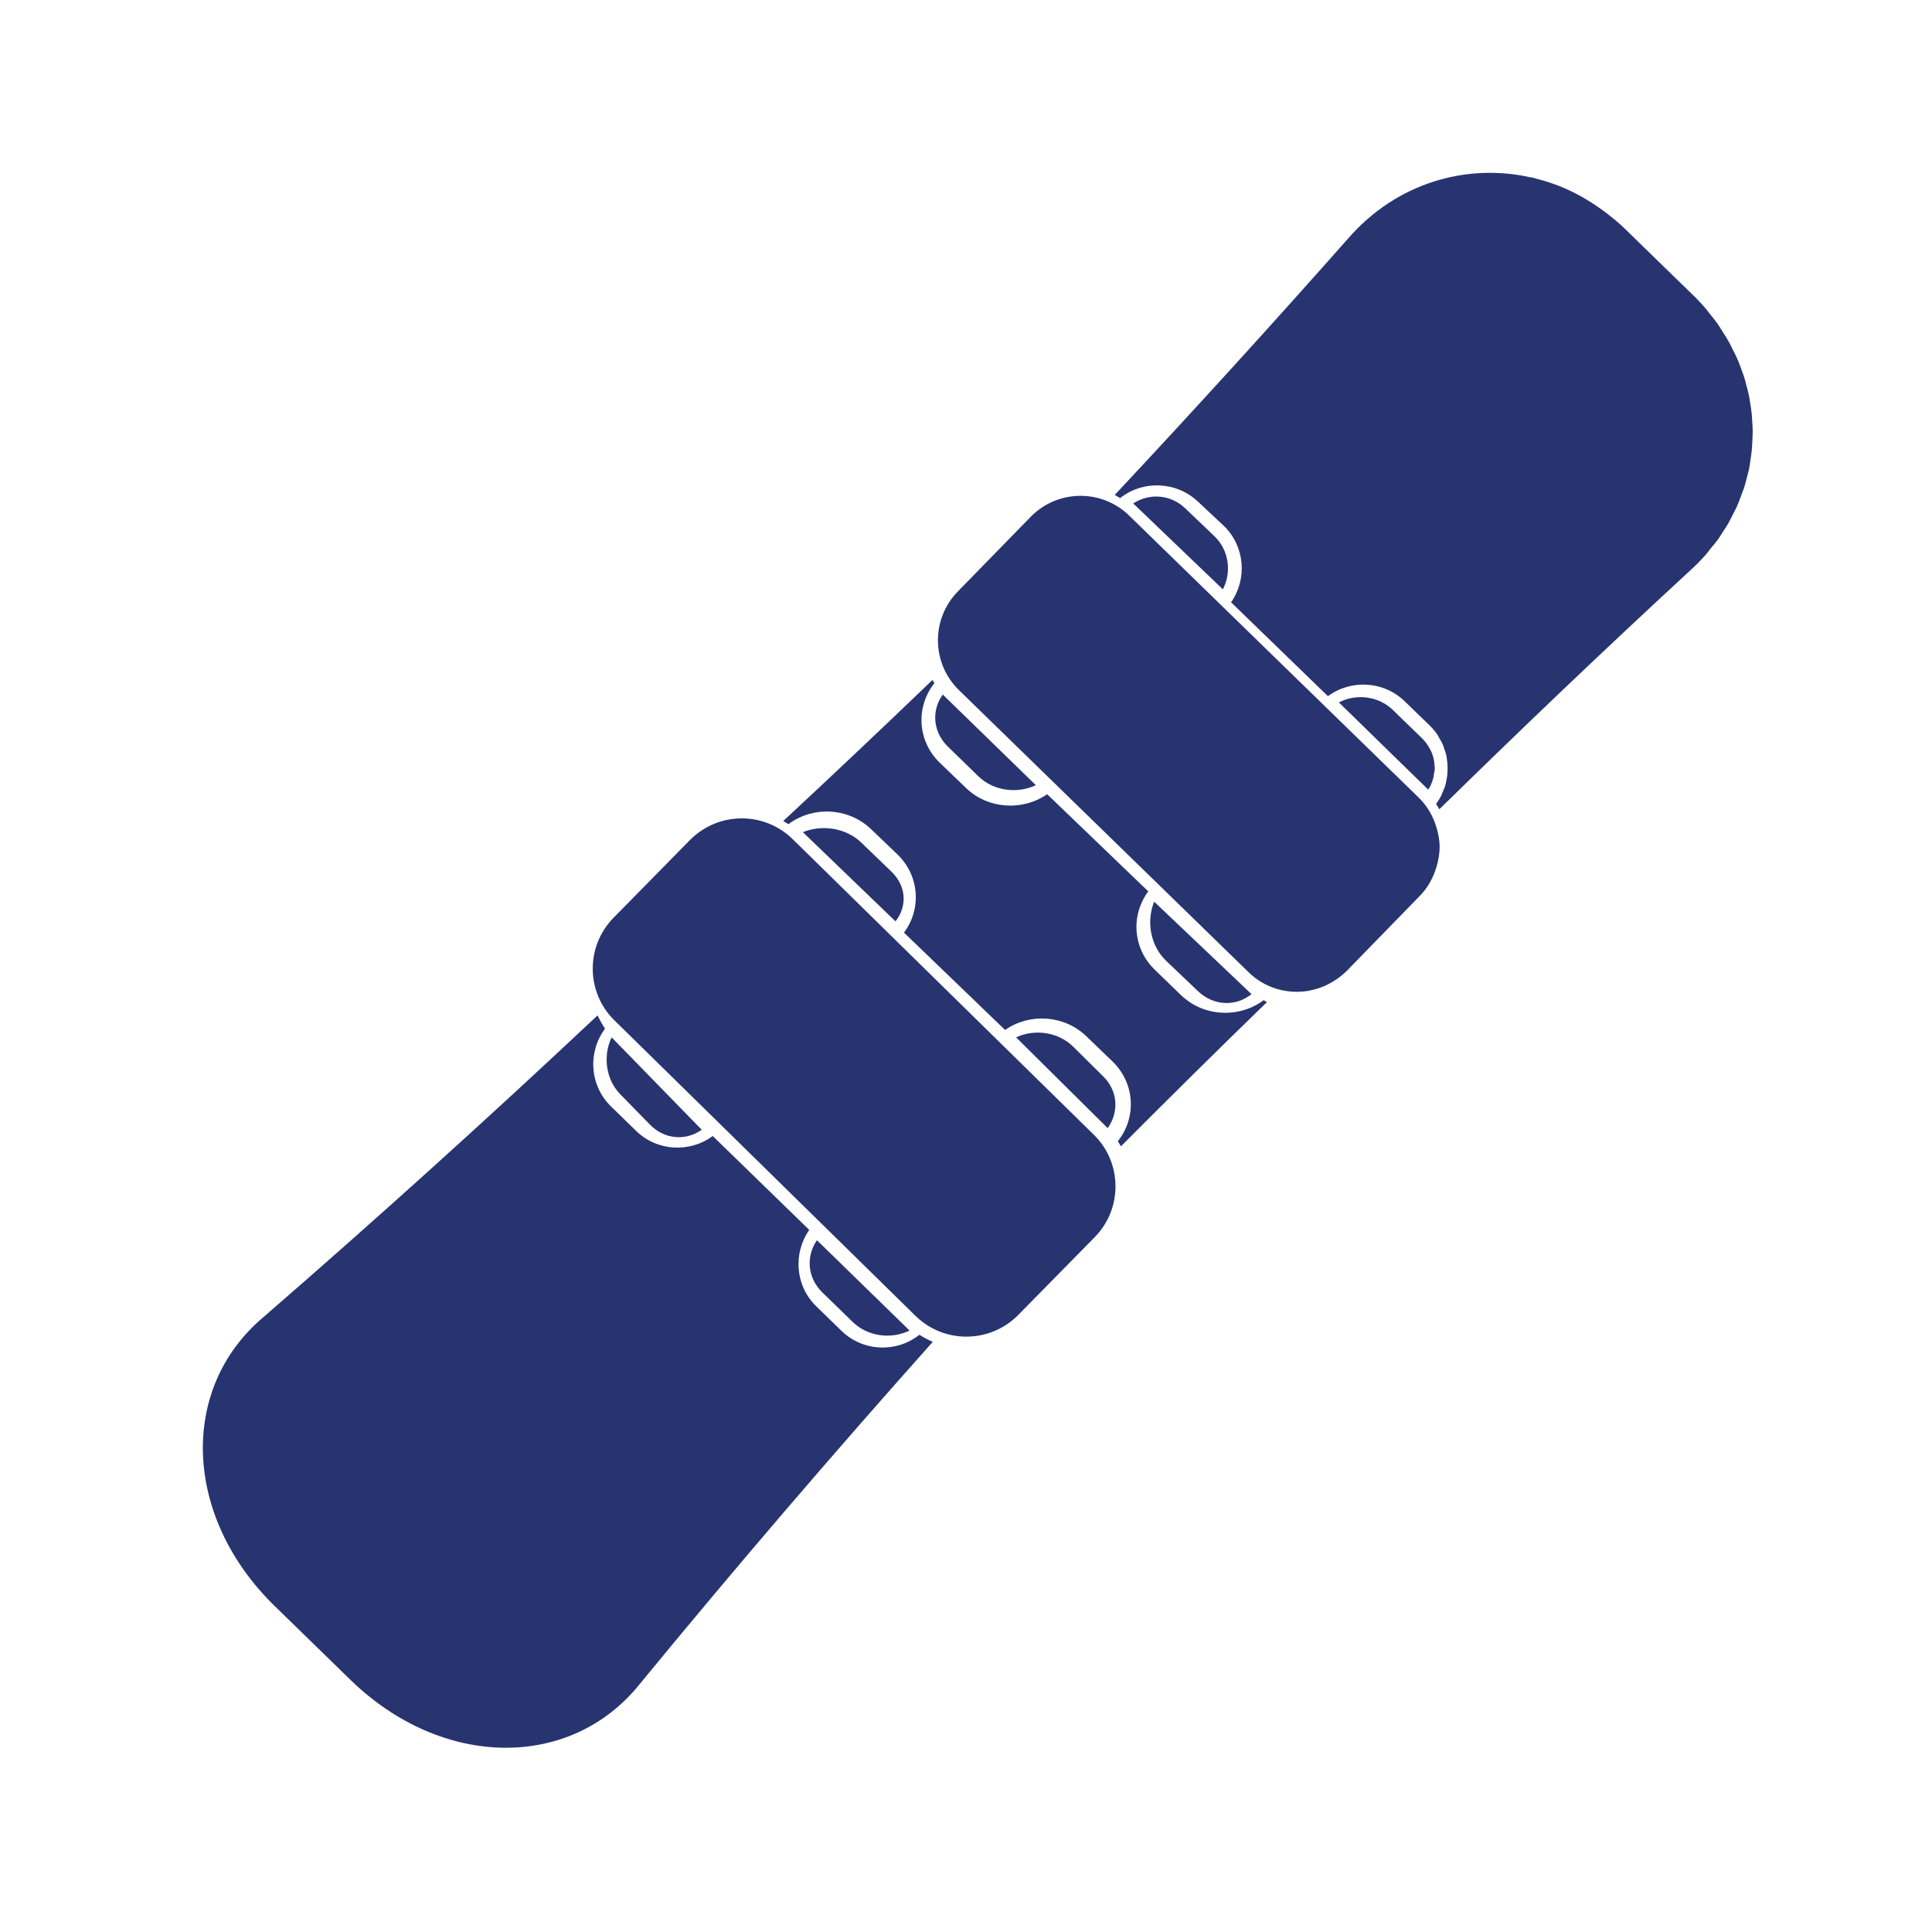 <?xml version="1.0" encoding="utf-8"?>
<!-- Generator: Adobe Illustrator 24.0.3, SVG Export Plug-In . SVG Version: 6.00 Build 0)  -->
<svg version="1.1" id="Layer_1" xmlns="http://www.w3.org/2000/svg" xmlns:xlink="http://www.w3.org/1999/xlink" x="0px" y="0px"
	 viewBox="0 0 118.08 118.08" style="enable-background:new 0 0 118.08 118.08;" xml:space="preserve">
<style type="text/css">
	.st0{fill:#FFFFFF;}
	.st1{fill:#273470;}
	.st2{fill:#273470;stroke:#FFFFFF;stroke-width:0.848;stroke-miterlimit:10;}
	.st3{fill:none;stroke:#273470;stroke-width:1.424;stroke-linecap:round;stroke-linejoin:round;stroke-miterlimit:10;}
	.st4{fill:#FFFFFF;stroke:#212B5D;stroke-width:0.391;stroke-miterlimit:10;}
	.st5{fill:none;stroke:#FFFFFF;stroke-width:0.391;stroke-miterlimit:10;}
	.st6{fill:none;stroke:#FFFFFF;stroke-width:0.4;stroke-miterlimit:10;}
</style>
<g>
	<path class="st1" d="M74.22,32.77l-1.79-1.71c-0.89-0.85-2.19-0.93-3.17-0.29l5.48,5.25C75.29,34.96,75.11,33.62,74.22,32.77z"/>
	<path class="st1" d="M57.93,45.63l1.86,1.81c0.92,0.9,2.37,1.09,3.52,0.55l-5.69-5.54C56.92,43.42,57.01,44.73,57.93,45.63z"/>
	<path class="st1" d="M81.83,42.93l3.02,2.95c0,0,0,0,0,0l2.44,2.38c0.15-0.22,0.24-0.46,0.31-0.71c0.02-0.08,0.03-0.17,0.04-0.25
		c0.02-0.11,0.05-0.22,0.05-0.33c0-0.07-0.01-0.14-0.02-0.21c0-0.05-0.01-0.11-0.01-0.16c-0.03-0.23-0.09-0.46-0.19-0.68
		c-0.02-0.05-0.05-0.09-0.07-0.13c-0.12-0.23-0.27-0.45-0.46-0.64l-1.28-1.24c0,0,0,0,0,0l-0.5-0.49
		C84.26,42.53,82.89,42.38,81.83,42.93z"/>
	<path class="st1" d="M71.28,58.73l1.94,1.85c0.96,0.91,2.31,0.95,3.27,0.18l-5.95-5.65C70.05,56.32,70.31,57.81,71.28,58.73z"/>
	<path class="st1" d="M76.31,59.42c1,0.98,2.36,1.35,3.64,1.14c0,0,0,0.01-0.01,0.01c0.04-0.01,0.07-0.02,0.11-0.03
		c0.09-0.02,0.17-0.04,0.26-0.06c0.16-0.04,0.32-0.09,0.47-0.15c0.09-0.03,0.18-0.07,0.26-0.11c0.16-0.07,0.31-0.16,0.46-0.25
		c0.07-0.04,0.15-0.09,0.22-0.14c0.21-0.15,0.42-0.32,0.61-0.51l4.45-4.57c0.51-0.52,0.83-1.14,1.02-1.78
		c0.12-0.41,0.19-0.82,0.19-1.24c-0.01-0.39-0.08-0.77-0.19-1.14c-0.2-0.68-0.55-1.32-1.1-1.85L69.01,31.51
		c-1.68-1.64-4.38-1.6-6.02,0.08l-4.46,4.57c-1.64,1.69-1.6,4.38,0.08,6.02L76.31,59.42z"/>
	<path class="st1" d="M54.85,52.22c1.35,1.3,1.48,3.34,0.4,4.78l6.18,5.95c1.5-1.05,3.61-0.92,4.96,0.38l1.6,1.54
		c1.38,1.33,1.49,3.42,0.33,4.88l0.19,0.31c2.95-2.96,5.92-5.9,8.92-8.81l-0.2-0.12c-1.5,1.12-3.67,1.02-5.05-0.31l-1.6-1.55
		c-1.35-1.3-1.48-3.34-0.4-4.79L64,48.54c-1.5,1.04-3.61,0.92-4.96-0.38l-1.6-1.54c-1.38-1.33-1.48-3.42-0.33-4.87l-0.12-0.19
		c-3.02,2.9-6.05,5.77-9.12,8.62l0.32,0.19c1.5-1.12,3.67-1.02,5.05,0.31L54.85,52.22z"/>
	<path class="st1" d="M39.12,102.9c5.82-7.09,11.79-14.05,17.89-20.89c-0.28-0.12-0.55-0.26-0.82-0.43
		c-1.4,1.11-3.45,1.04-4.77-0.25l-1.53-1.49c-1.29-1.25-1.43-3.24-0.43-4.67l-5.9-5.74c-1.4,1.04-3.4,0.94-4.68-0.31l-1.53-1.49
		c-1.32-1.28-1.44-3.33-0.37-4.76c-0.18-0.26-0.32-0.53-0.46-0.81c-6.68,6.28-13.48,12.42-20.42,18.44
		c-5.17,4.35-4.91,12.2,0.69,17.66c1.55,1.51,3.1,3.02,4.65,4.53C27.05,108.13,34.9,108.19,39.12,102.9z"/>
	<path class="st1" d="M74.8,32.14c1.29,1.25,1.44,3.25,0.44,4.67l5.92,5.74c1.41-1.04,3.41-0.94,4.7,0.32l1.54,1.49
		c0.17,0.17,0.32,0.35,0.45,0.54c0.04,0.06,0.07,0.13,0.11,0.2c0.08,0.13,0.16,0.26,0.22,0.4c0.03,0.08,0.06,0.16,0.08,0.24
		c0.05,0.13,0.1,0.27,0.13,0.4c0.02,0.09,0.03,0.17,0.04,0.26c0.02,0.14,0.04,0.27,0.04,0.41c0.01,0.11,0,0.21,0,0.32
		c-0.01,0.09-0.01,0.19-0.02,0.28c-0.01,0.11-0.04,0.23-0.06,0.34c-0.02,0.09-0.03,0.18-0.06,0.26c-0.03,0.12-0.09,0.24-0.14,0.36
		c-0.03,0.07-0.06,0.15-0.09,0.22c-0.09,0.19-0.2,0.37-0.33,0.54l0.2,0.33c5.05-4.95,10.16-9.83,15.36-14.62
		c0.32-0.29,0.61-0.59,0.89-0.9c0.11-0.12,0.21-0.26,0.31-0.39c0.16-0.19,0.32-0.38,0.46-0.57c0.12-0.16,0.21-0.33,0.32-0.49
		c0.11-0.17,0.23-0.34,0.33-0.52c0.1-0.18,0.19-0.37,0.28-0.55c0.09-0.17,0.18-0.33,0.25-0.5c0.09-0.2,0.16-0.39,0.23-0.59
		c0.06-0.16,0.13-0.33,0.19-0.5c0.07-0.21,0.11-0.41,0.17-0.62c0.04-0.17,0.09-0.34,0.13-0.5c0.04-0.21,0.07-0.42,0.1-0.63
		c0.03-0.17,0.05-0.34,0.07-0.51c0.02-0.21,0.03-0.42,0.04-0.63c0.01-0.17,0.02-0.35,0.02-0.52c0-0.05,0-0.1,0-0.15
		c0-0.18-0.02-0.36-0.03-0.55c-0.01-0.14-0.01-0.29-0.03-0.43c-0.02-0.24-0.06-0.47-0.1-0.7c-0.02-0.14-0.04-0.28-0.07-0.42
		c-0.05-0.24-0.11-0.47-0.18-0.71c-0.03-0.13-0.06-0.27-0.11-0.4c-0.07-0.24-0.17-0.47-0.25-0.7c-0.05-0.13-0.09-0.26-0.15-0.38
		c-0.1-0.24-0.22-0.47-0.34-0.7c-0.06-0.12-0.11-0.24-0.18-0.36c-0.13-0.24-0.28-0.47-0.43-0.7c-0.07-0.11-0.13-0.22-0.2-0.32
		c-0.17-0.25-0.36-0.49-0.55-0.72c-0.07-0.08-0.13-0.17-0.2-0.26c-0.27-0.32-0.56-0.63-0.86-0.92c-1.38-1.34-2.75-2.67-4.13-4.02
		c-0.38-0.37-0.78-0.69-1.18-1c-0.12-0.09-0.24-0.17-0.36-0.26c-0.31-0.22-0.62-0.42-0.95-0.61c-0.12-0.07-0.24-0.14-0.36-0.2
		c-0.43-0.23-0.86-0.43-1.31-0.6c-0.07-0.03-0.13-0.04-0.2-0.07c-0.39-0.14-0.77-0.25-1.16-0.35c-0.07-0.01-0.13-0.04-0.19-0.06
		c0,0.01,0,0.01,0,0.02c-4-0.91-8.27,0.35-11.2,3.72c-4.68,5.29-9.44,10.52-14.27,15.68l0.33,0.19c1.41-1.11,3.47-1.03,4.79,0.25
		L74.8,32.14z"/>
	<path class="st1" d="M54.48,53.27l-1.85-1.78c-0.92-0.89-2.39-1.11-3.56-0.63l5.66,5.45C55.46,55.4,55.4,54.15,54.48,53.27z"/>
	<path class="st1" d="M37.92,66.89l1.8,1.84c0.89,0.92,2.19,1.01,3.17,0.32l-5.51-5.65C36.84,64.54,37.02,65.98,37.92,66.89z"/>
	<path class="st1" d="M67.42,65.78l-1.83-1.81c-0.91-0.9-2.35-1.1-3.49-0.57l5.6,5.55C68.4,67.97,68.33,66.67,67.42,65.78z"/>
	<path class="st1" d="M50.26,78.99l1.85,1.8c0.92,0.9,2.35,1.08,3.48,0.53l-5.66-5.52C49.25,76.79,49.34,78.09,50.26,78.99z"/>
	<path class="st1" d="M55.95,80.42c1.75,1.72,4.56,1.69,6.28-0.05l4.67-4.75c1.72-1.74,1.7-4.56-0.05-6.27L48.45,51.29
		c-1.75-1.72-4.56-1.69-6.28,0.05l-4.67,4.75c-1.72,1.75-1.69,4.56,0.05,6.27L55.95,80.42z"/>
</g>
</svg>
